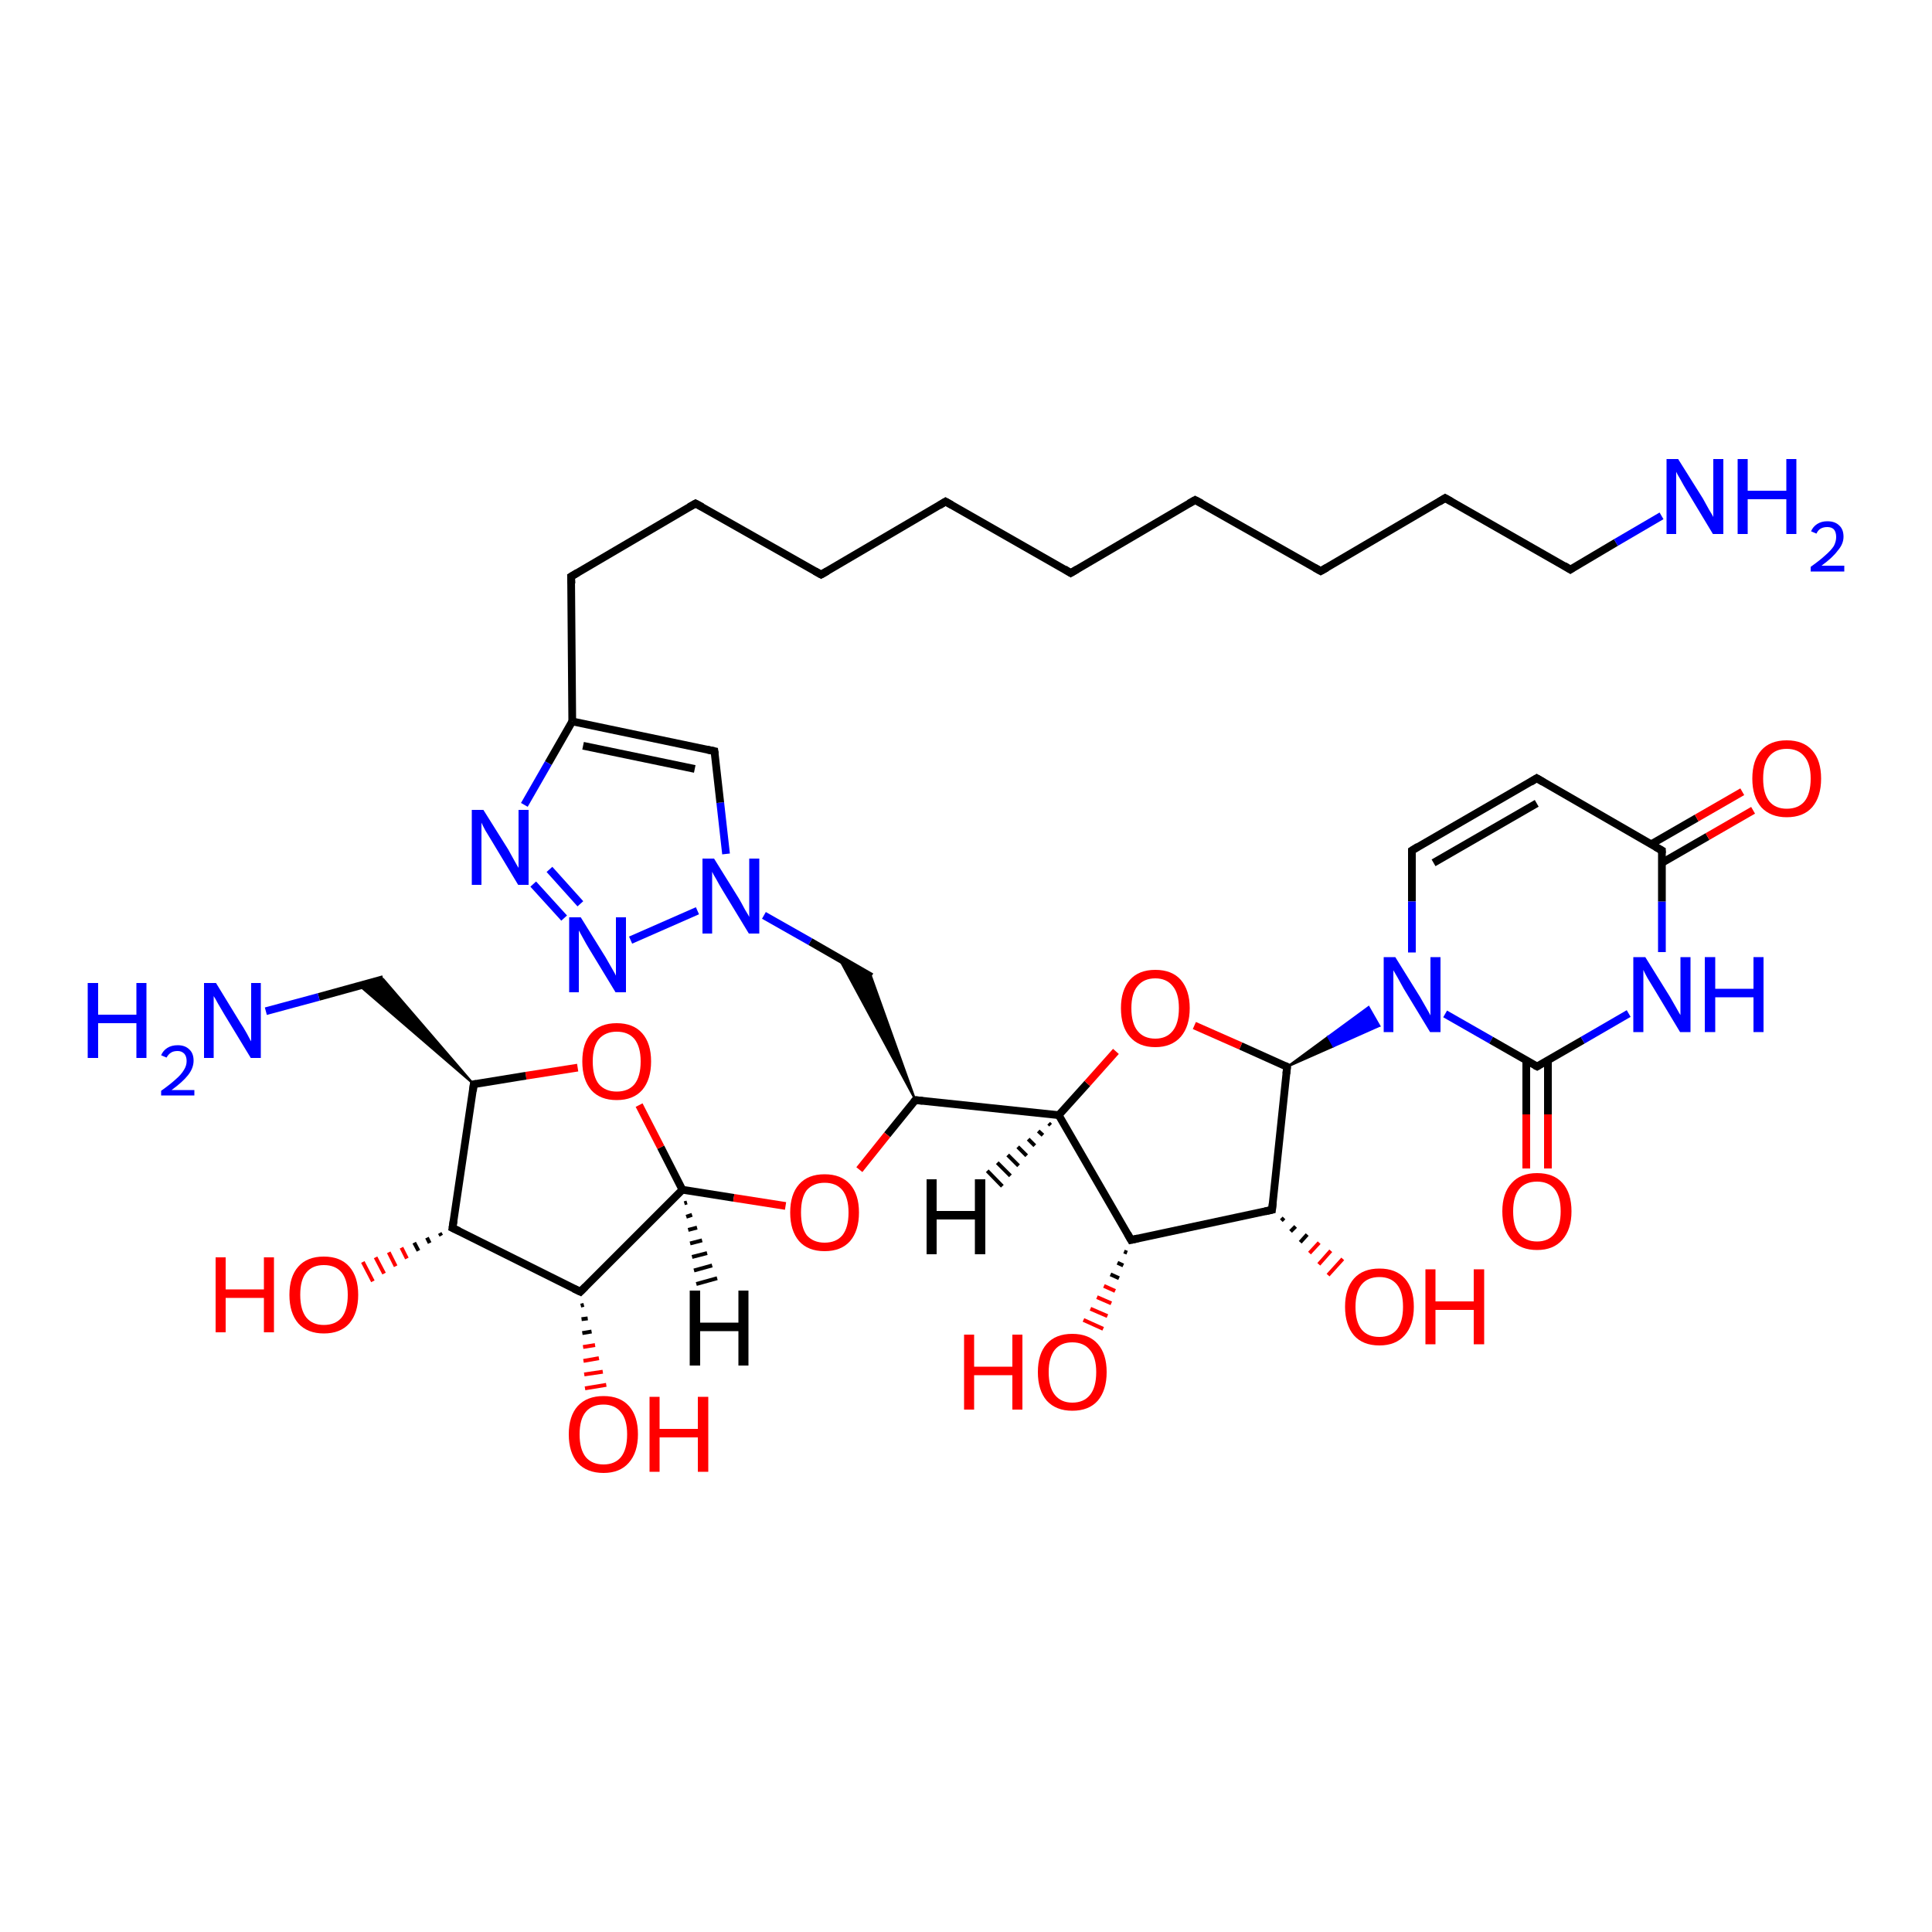 <?xml version='1.0' encoding='iso-8859-1'?>
<svg version='1.1' baseProfile='full'
              xmlns='http://www.w3.org/2000/svg'
                      xmlns:rdkit='http://www.rdkit.org/xml'
                      xmlns:xlink='http://www.w3.org/1999/xlink'
                  xml:space='preserve'
width='500px' height='500px' viewBox='0 0 500 500'>
<!-- END OF HEADER -->
<path class='bond-0 atom-0 atom-1' d='M 292.7,320.9 L 329.2,313.1' style='fill:none;fill-rule:evenodd;stroke:#000000;stroke-width:2.0px;stroke-linecap:butt;stroke-linejoin:miter;stroke-opacity:1' />
<path class='bond-1 atom-0 atom-2' d='M 292.7,320.9 L 274.0,288.6' style='fill:none;fill-rule:evenodd;stroke:#000000;stroke-width:2.0px;stroke-linecap:butt;stroke-linejoin:miter;stroke-opacity:1' />
<path class='bond-2 atom-1 atom-3' d='M 329.2,313.1 L 333.1,276.1' style='fill:none;fill-rule:evenodd;stroke:#000000;stroke-width:2.0px;stroke-linecap:butt;stroke-linejoin:miter;stroke-opacity:1' />
<path class='bond-3 atom-2 atom-4' d='M 274.0,288.6 L 281.4,280.4' style='fill:none;fill-rule:evenodd;stroke:#000000;stroke-width:2.0px;stroke-linecap:butt;stroke-linejoin:miter;stroke-opacity:1' />
<path class='bond-3 atom-2 atom-4' d='M 281.4,280.4 L 288.8,272.1' style='fill:none;fill-rule:evenodd;stroke:#FF0000;stroke-width:2.0px;stroke-linecap:butt;stroke-linejoin:miter;stroke-opacity:1' />
<path class='bond-4 atom-3 atom-4' d='M 333.1,276.1 L 321.1,270.7' style='fill:none;fill-rule:evenodd;stroke:#000000;stroke-width:2.0px;stroke-linecap:butt;stroke-linejoin:miter;stroke-opacity:1' />
<path class='bond-4 atom-3 atom-4' d='M 321.1,270.7 L 309.1,265.4' style='fill:none;fill-rule:evenodd;stroke:#FF0000;stroke-width:2.0px;stroke-linecap:butt;stroke-linejoin:miter;stroke-opacity:1' />
<path class='bond-5 atom-2 atom-5' d='M 274.0,288.6 L 236.9,284.7' style='fill:none;fill-rule:evenodd;stroke:#000000;stroke-width:2.0px;stroke-linecap:butt;stroke-linejoin:miter;stroke-opacity:1' />
<path class='bond-6 atom-6 atom-7' d='M 374.0,262.4 L 385.9,269.2' style='fill:none;fill-rule:evenodd;stroke:#0000FF;stroke-width:2.0px;stroke-linecap:butt;stroke-linejoin:miter;stroke-opacity:1' />
<path class='bond-6 atom-6 atom-7' d='M 385.9,269.2 L 397.8,276.0' style='fill:none;fill-rule:evenodd;stroke:#000000;stroke-width:2.0px;stroke-linecap:butt;stroke-linejoin:miter;stroke-opacity:1' />
<path class='bond-7 atom-7 atom-8' d='M 397.8,276.0 L 409.6,269.2' style='fill:none;fill-rule:evenodd;stroke:#000000;stroke-width:2.0px;stroke-linecap:butt;stroke-linejoin:miter;stroke-opacity:1' />
<path class='bond-7 atom-7 atom-8' d='M 409.6,269.2 L 421.5,262.3' style='fill:none;fill-rule:evenodd;stroke:#0000FF;stroke-width:2.0px;stroke-linecap:butt;stroke-linejoin:miter;stroke-opacity:1' />
<path class='bond-8 atom-8 atom-9' d='M 430.1,246.4 L 430.1,233.3' style='fill:none;fill-rule:evenodd;stroke:#0000FF;stroke-width:2.0px;stroke-linecap:butt;stroke-linejoin:miter;stroke-opacity:1' />
<path class='bond-8 atom-8 atom-9' d='M 430.1,233.3 L 430.1,220.1' style='fill:none;fill-rule:evenodd;stroke:#000000;stroke-width:2.0px;stroke-linecap:butt;stroke-linejoin:miter;stroke-opacity:1' />
<path class='bond-9 atom-9 atom-10' d='M 430.1,220.1 L 397.7,201.4' style='fill:none;fill-rule:evenodd;stroke:#000000;stroke-width:2.0px;stroke-linecap:butt;stroke-linejoin:miter;stroke-opacity:1' />
<path class='bond-10 atom-10 atom-11' d='M 397.7,201.4 L 365.4,220.1' style='fill:none;fill-rule:evenodd;stroke:#000000;stroke-width:2.0px;stroke-linecap:butt;stroke-linejoin:miter;stroke-opacity:1' />
<path class='bond-10 atom-10 atom-11' d='M 397.7,207.9 L 371.0,223.3' style='fill:none;fill-rule:evenodd;stroke:#000000;stroke-width:2.0px;stroke-linecap:butt;stroke-linejoin:miter;stroke-opacity:1' />
<path class='bond-11 atom-11 atom-6' d='M 365.4,220.1 L 365.4,233.3' style='fill:none;fill-rule:evenodd;stroke:#000000;stroke-width:2.0px;stroke-linecap:butt;stroke-linejoin:miter;stroke-opacity:1' />
<path class='bond-11 atom-11 atom-6' d='M 365.4,233.3 L 365.4,246.5' style='fill:none;fill-rule:evenodd;stroke:#0000FF;stroke-width:2.0px;stroke-linecap:butt;stroke-linejoin:miter;stroke-opacity:1' />
<path class='bond-12 atom-3 atom-6' d='M 333.1,276.1 L 343.7,268.3 L 345.1,270.8 Z' style='fill:#000000;fill-rule:evenodd;fill-opacity:1;stroke:#000000;stroke-width:0.5px;stroke-linecap:butt;stroke-linejoin:miter;stroke-opacity:1;' />
<path class='bond-12 atom-3 atom-6' d='M 343.7,268.3 L 357.0,265.5 L 354.2,260.6 Z' style='fill:#0000FF;fill-rule:evenodd;fill-opacity:1;stroke:#0000FF;stroke-width:0.5px;stroke-linecap:butt;stroke-linejoin:miter;stroke-opacity:1;' />
<path class='bond-12 atom-3 atom-6' d='M 343.7,268.3 L 345.1,270.8 L 357.0,265.5 Z' style='fill:#0000FF;fill-rule:evenodd;fill-opacity:1;stroke:#0000FF;stroke-width:0.5px;stroke-linecap:butt;stroke-linejoin:miter;stroke-opacity:1;' />
<path class='bond-13 atom-7 atom-12' d='M 395.0,274.4 L 395.0,288.4' style='fill:none;fill-rule:evenodd;stroke:#000000;stroke-width:2.0px;stroke-linecap:butt;stroke-linejoin:miter;stroke-opacity:1' />
<path class='bond-13 atom-7 atom-12' d='M 395.0,288.4 L 395.0,302.4' style='fill:none;fill-rule:evenodd;stroke:#FF0000;stroke-width:2.0px;stroke-linecap:butt;stroke-linejoin:miter;stroke-opacity:1' />
<path class='bond-13 atom-7 atom-12' d='M 400.6,274.4 L 400.6,288.4' style='fill:none;fill-rule:evenodd;stroke:#000000;stroke-width:2.0px;stroke-linecap:butt;stroke-linejoin:miter;stroke-opacity:1' />
<path class='bond-13 atom-7 atom-12' d='M 400.6,288.4 L 400.6,302.4' style='fill:none;fill-rule:evenodd;stroke:#FF0000;stroke-width:2.0px;stroke-linecap:butt;stroke-linejoin:miter;stroke-opacity:1' />
<path class='bond-14 atom-9 atom-13' d='M 430.1,223.3 L 441.9,216.5' style='fill:none;fill-rule:evenodd;stroke:#000000;stroke-width:2.0px;stroke-linecap:butt;stroke-linejoin:miter;stroke-opacity:1' />
<path class='bond-14 atom-9 atom-13' d='M 441.9,216.5 L 453.7,209.7' style='fill:none;fill-rule:evenodd;stroke:#FF0000;stroke-width:2.0px;stroke-linecap:butt;stroke-linejoin:miter;stroke-opacity:1' />
<path class='bond-14 atom-9 atom-13' d='M 427.3,218.5 L 439.1,211.7' style='fill:none;fill-rule:evenodd;stroke:#000000;stroke-width:2.0px;stroke-linecap:butt;stroke-linejoin:miter;stroke-opacity:1' />
<path class='bond-14 atom-9 atom-13' d='M 439.1,211.7 L 450.9,204.9' style='fill:none;fill-rule:evenodd;stroke:#FF0000;stroke-width:2.0px;stroke-linecap:butt;stroke-linejoin:miter;stroke-opacity:1' />
<path class='bond-15 atom-15 atom-14' d='M 176.6,307.9 L 189.9,310.0' style='fill:none;fill-rule:evenodd;stroke:#000000;stroke-width:2.0px;stroke-linecap:butt;stroke-linejoin:miter;stroke-opacity:1' />
<path class='bond-15 atom-15 atom-14' d='M 189.9,310.0 L 203.3,312.1' style='fill:none;fill-rule:evenodd;stroke:#FF0000;stroke-width:2.0px;stroke-linecap:butt;stroke-linejoin:miter;stroke-opacity:1' />
<path class='bond-16 atom-15 atom-16' d='M 176.6,307.9 L 171.0,296.9' style='fill:none;fill-rule:evenodd;stroke:#000000;stroke-width:2.0px;stroke-linecap:butt;stroke-linejoin:miter;stroke-opacity:1' />
<path class='bond-16 atom-15 atom-16' d='M 171.0,296.9 L 165.4,286.0' style='fill:none;fill-rule:evenodd;stroke:#FF0000;stroke-width:2.0px;stroke-linecap:butt;stroke-linejoin:miter;stroke-opacity:1' />
<path class='bond-17 atom-16 atom-17' d='M 149.5,276.3 L 136.1,278.4' style='fill:none;fill-rule:evenodd;stroke:#FF0000;stroke-width:2.0px;stroke-linecap:butt;stroke-linejoin:miter;stroke-opacity:1' />
<path class='bond-17 atom-16 atom-17' d='M 136.1,278.4 L 122.6,280.6' style='fill:none;fill-rule:evenodd;stroke:#000000;stroke-width:2.0px;stroke-linecap:butt;stroke-linejoin:miter;stroke-opacity:1' />
<path class='bond-18 atom-17 atom-18' d='M 122.6,280.6 L 117.1,317.8' style='fill:none;fill-rule:evenodd;stroke:#000000;stroke-width:2.0px;stroke-linecap:butt;stroke-linejoin:miter;stroke-opacity:1' />
<path class='bond-19 atom-18 atom-19' d='M 117.1,317.8 L 150.2,334.3' style='fill:none;fill-rule:evenodd;stroke:#000000;stroke-width:2.0px;stroke-linecap:butt;stroke-linejoin:miter;stroke-opacity:1' />
<path class='bond-20 atom-19 atom-15' d='M 150.2,334.3 L 176.6,307.9' style='fill:none;fill-rule:evenodd;stroke:#000000;stroke-width:2.0px;stroke-linecap:butt;stroke-linejoin:miter;stroke-opacity:1' />
<path class='bond-21 atom-17 atom-20' d='M 122.6,280.6 L 93.0,255.1 L 99.2,253.4 Z' style='fill:#000000;fill-rule:evenodd;fill-opacity:1;stroke:#000000;stroke-width:0.5px;stroke-linecap:butt;stroke-linejoin:miter;stroke-opacity:1;' />
<path class='bond-22 atom-20 atom-21' d='M 99.2,253.4 L 82.5,258.0' style='fill:none;fill-rule:evenodd;stroke:#000000;stroke-width:2.0px;stroke-linecap:butt;stroke-linejoin:miter;stroke-opacity:1' />
<path class='bond-22 atom-20 atom-21' d='M 82.5,258.0 L 68.8,261.7' style='fill:none;fill-rule:evenodd;stroke:#0000FF;stroke-width:2.0px;stroke-linecap:butt;stroke-linejoin:miter;stroke-opacity:1' />
<path class='bond-23 atom-19 atom-22' d='M 151.1,337.7 L 150.3,337.9' style='fill:none;fill-rule:evenodd;stroke:#000000;stroke-width:1.0px;stroke-linecap:butt;stroke-linejoin:miter;stroke-opacity:1' />
<path class='bond-23 atom-19 atom-22' d='M 152.1,341.2 L 150.5,341.4' style='fill:none;fill-rule:evenodd;stroke:#000000;stroke-width:1.0px;stroke-linecap:butt;stroke-linejoin:miter;stroke-opacity:1' />
<path class='bond-23 atom-19 atom-22' d='M 153.1,344.6 L 150.7,345.0' style='fill:none;fill-rule:evenodd;stroke:#000000;stroke-width:1.0px;stroke-linecap:butt;stroke-linejoin:miter;stroke-opacity:1' />
<path class='bond-23 atom-19 atom-22' d='M 154.0,348.1 L 150.9,348.6' style='fill:none;fill-rule:evenodd;stroke:#FF0000;stroke-width:1.0px;stroke-linecap:butt;stroke-linejoin:miter;stroke-opacity:1' />
<path class='bond-23 atom-19 atom-22' d='M 155.0,351.5 L 151.0,352.2' style='fill:none;fill-rule:evenodd;stroke:#FF0000;stroke-width:1.0px;stroke-linecap:butt;stroke-linejoin:miter;stroke-opacity:1' />
<path class='bond-23 atom-19 atom-22' d='M 156.0,355.0 L 151.2,355.7' style='fill:none;fill-rule:evenodd;stroke:#FF0000;stroke-width:1.0px;stroke-linecap:butt;stroke-linejoin:miter;stroke-opacity:1' />
<path class='bond-23 atom-19 atom-22' d='M 156.9,358.4 L 151.4,359.3' style='fill:none;fill-rule:evenodd;stroke:#FF0000;stroke-width:1.0px;stroke-linecap:butt;stroke-linejoin:miter;stroke-opacity:1' />
<path class='bond-24 atom-18 atom-23' d='M 114.2,319.8 L 113.8,319.1' style='fill:none;fill-rule:evenodd;stroke:#000000;stroke-width:1.0px;stroke-linecap:butt;stroke-linejoin:miter;stroke-opacity:1' />
<path class='bond-24 atom-18 atom-23' d='M 111.2,321.7 L 110.5,320.3' style='fill:none;fill-rule:evenodd;stroke:#000000;stroke-width:1.0px;stroke-linecap:butt;stroke-linejoin:miter;stroke-opacity:1' />
<path class='bond-24 atom-18 atom-23' d='M 108.3,323.7 L 107.2,321.6' style='fill:none;fill-rule:evenodd;stroke:#000000;stroke-width:1.0px;stroke-linecap:butt;stroke-linejoin:miter;stroke-opacity:1' />
<path class='bond-24 atom-18 atom-23' d='M 105.3,325.7 L 103.9,322.9' style='fill:none;fill-rule:evenodd;stroke:#FF0000;stroke-width:1.0px;stroke-linecap:butt;stroke-linejoin:miter;stroke-opacity:1' />
<path class='bond-24 atom-18 atom-23' d='M 102.4,327.7 L 100.6,324.1' style='fill:none;fill-rule:evenodd;stroke:#FF0000;stroke-width:1.0px;stroke-linecap:butt;stroke-linejoin:miter;stroke-opacity:1' />
<path class='bond-24 atom-18 atom-23' d='M 99.4,329.6 L 97.2,325.4' style='fill:none;fill-rule:evenodd;stroke:#FF0000;stroke-width:1.0px;stroke-linecap:butt;stroke-linejoin:miter;stroke-opacity:1' />
<path class='bond-24 atom-18 atom-23' d='M 96.5,331.6 L 93.9,326.6' style='fill:none;fill-rule:evenodd;stroke:#FF0000;stroke-width:1.0px;stroke-linecap:butt;stroke-linejoin:miter;stroke-opacity:1' />
<path class='bond-25 atom-5 atom-14' d='M 236.9,284.7 L 229.6,293.7' style='fill:none;fill-rule:evenodd;stroke:#000000;stroke-width:2.0px;stroke-linecap:butt;stroke-linejoin:miter;stroke-opacity:1' />
<path class='bond-25 atom-5 atom-14' d='M 229.6,293.7 L 222.4,302.7' style='fill:none;fill-rule:evenodd;stroke:#FF0000;stroke-width:2.0px;stroke-linecap:butt;stroke-linejoin:miter;stroke-opacity:1' />
<path class='bond-26 atom-0 atom-24' d='M 291.7,324.2 L 290.9,323.9' style='fill:none;fill-rule:evenodd;stroke:#000000;stroke-width:1.0px;stroke-linecap:butt;stroke-linejoin:miter;stroke-opacity:1' />
<path class='bond-26 atom-0 atom-24' d='M 290.7,327.5 L 289.2,326.8' style='fill:none;fill-rule:evenodd;stroke:#000000;stroke-width:1.0px;stroke-linecap:butt;stroke-linejoin:miter;stroke-opacity:1' />
<path class='bond-26 atom-0 atom-24' d='M 289.6,330.8 L 287.4,329.8' style='fill:none;fill-rule:evenodd;stroke:#000000;stroke-width:1.0px;stroke-linecap:butt;stroke-linejoin:miter;stroke-opacity:1' />
<path class='bond-26 atom-0 atom-24' d='M 288.6,334.1 L 285.7,332.8' style='fill:none;fill-rule:evenodd;stroke:#FF0000;stroke-width:1.0px;stroke-linecap:butt;stroke-linejoin:miter;stroke-opacity:1' />
<path class='bond-26 atom-0 atom-24' d='M 287.6,337.3 L 283.9,335.7' style='fill:none;fill-rule:evenodd;stroke:#FF0000;stroke-width:1.0px;stroke-linecap:butt;stroke-linejoin:miter;stroke-opacity:1' />
<path class='bond-26 atom-0 atom-24' d='M 286.6,340.6 L 282.2,338.7' style='fill:none;fill-rule:evenodd;stroke:#FF0000;stroke-width:1.0px;stroke-linecap:butt;stroke-linejoin:miter;stroke-opacity:1' />
<path class='bond-26 atom-0 atom-24' d='M 285.5,343.9 L 280.4,341.6' style='fill:none;fill-rule:evenodd;stroke:#FF0000;stroke-width:1.0px;stroke-linecap:butt;stroke-linejoin:miter;stroke-opacity:1' />
<path class='bond-27 atom-1 atom-25' d='M 332.3,315.2 L 331.6,315.9' style='fill:none;fill-rule:evenodd;stroke:#000000;stroke-width:1.0px;stroke-linecap:butt;stroke-linejoin:miter;stroke-opacity:1' />
<path class='bond-27 atom-1 atom-25' d='M 335.3,317.4 L 334.0,318.7' style='fill:none;fill-rule:evenodd;stroke:#000000;stroke-width:1.0px;stroke-linecap:butt;stroke-linejoin:miter;stroke-opacity:1' />
<path class='bond-27 atom-1 atom-25' d='M 338.3,319.5 L 336.5,321.5' style='fill:none;fill-rule:evenodd;stroke:#000000;stroke-width:1.0px;stroke-linecap:butt;stroke-linejoin:miter;stroke-opacity:1' />
<path class='bond-27 atom-1 atom-25' d='M 341.4,321.6 L 338.9,324.3' style='fill:none;fill-rule:evenodd;stroke:#FF0000;stroke-width:1.0px;stroke-linecap:butt;stroke-linejoin:miter;stroke-opacity:1' />
<path class='bond-27 atom-1 atom-25' d='M 344.4,323.7 L 341.3,327.2' style='fill:none;fill-rule:evenodd;stroke:#FF0000;stroke-width:1.0px;stroke-linecap:butt;stroke-linejoin:miter;stroke-opacity:1' />
<path class='bond-27 atom-1 atom-25' d='M 347.5,325.8 L 343.7,330.0' style='fill:none;fill-rule:evenodd;stroke:#FF0000;stroke-width:1.0px;stroke-linecap:butt;stroke-linejoin:miter;stroke-opacity:1' />
<path class='bond-28 atom-5 atom-26' d='M 236.9,284.7 L 217.1,248.0 L 225.5,252.8 Z' style='fill:#000000;fill-rule:evenodd;fill-opacity:1;stroke:#000000;stroke-width:0.5px;stroke-linecap:butt;stroke-linejoin:miter;stroke-opacity:1;' />
<path class='bond-29 atom-2 atom-27' d='M 271.9,291.2 L 271.4,290.7' style='fill:none;fill-rule:evenodd;stroke:#000000;stroke-width:1.0px;stroke-linecap:butt;stroke-linejoin:miter;stroke-opacity:1' />
<path class='bond-29 atom-2 atom-27' d='M 269.9,293.8 L 268.7,292.7' style='fill:none;fill-rule:evenodd;stroke:#000000;stroke-width:1.0px;stroke-linecap:butt;stroke-linejoin:miter;stroke-opacity:1' />
<path class='bond-29 atom-2 atom-27' d='M 267.8,296.5 L 266.1,294.8' style='fill:none;fill-rule:evenodd;stroke:#000000;stroke-width:1.0px;stroke-linecap:butt;stroke-linejoin:miter;stroke-opacity:1' />
<path class='bond-29 atom-2 atom-27' d='M 265.7,299.1 L 263.4,296.8' style='fill:none;fill-rule:evenodd;stroke:#000000;stroke-width:1.0px;stroke-linecap:butt;stroke-linejoin:miter;stroke-opacity:1' />
<path class='bond-29 atom-2 atom-27' d='M 263.6,301.7 L 260.8,298.9' style='fill:none;fill-rule:evenodd;stroke:#000000;stroke-width:1.0px;stroke-linecap:butt;stroke-linejoin:miter;stroke-opacity:1' />
<path class='bond-29 atom-2 atom-27' d='M 261.5,304.3 L 258.1,300.9' style='fill:none;fill-rule:evenodd;stroke:#000000;stroke-width:1.0px;stroke-linecap:butt;stroke-linejoin:miter;stroke-opacity:1' />
<path class='bond-29 atom-2 atom-27' d='M 259.4,307.0 L 255.5,303.0' style='fill:none;fill-rule:evenodd;stroke:#000000;stroke-width:1.0px;stroke-linecap:butt;stroke-linejoin:miter;stroke-opacity:1' />
<path class='bond-30 atom-15 atom-28' d='M 177.8,311.2 L 177.1,311.4' style='fill:none;fill-rule:evenodd;stroke:#000000;stroke-width:1.0px;stroke-linecap:butt;stroke-linejoin:miter;stroke-opacity:1' />
<path class='bond-30 atom-15 atom-28' d='M 179.1,314.4 L 177.6,314.9' style='fill:none;fill-rule:evenodd;stroke:#000000;stroke-width:1.0px;stroke-linecap:butt;stroke-linejoin:miter;stroke-opacity:1' />
<path class='bond-30 atom-15 atom-28' d='M 180.4,317.7 L 178.1,318.3' style='fill:none;fill-rule:evenodd;stroke:#000000;stroke-width:1.0px;stroke-linecap:butt;stroke-linejoin:miter;stroke-opacity:1' />
<path class='bond-30 atom-15 atom-28' d='M 181.7,321.0 L 178.6,321.8' style='fill:none;fill-rule:evenodd;stroke:#000000;stroke-width:1.0px;stroke-linecap:butt;stroke-linejoin:miter;stroke-opacity:1' />
<path class='bond-30 atom-15 atom-28' d='M 183.0,324.3 L 179.1,325.3' style='fill:none;fill-rule:evenodd;stroke:#000000;stroke-width:1.0px;stroke-linecap:butt;stroke-linejoin:miter;stroke-opacity:1' />
<path class='bond-30 atom-15 atom-28' d='M 184.3,327.5 L 179.6,328.8' style='fill:none;fill-rule:evenodd;stroke:#000000;stroke-width:1.0px;stroke-linecap:butt;stroke-linejoin:miter;stroke-opacity:1' />
<path class='bond-30 atom-15 atom-28' d='M 185.6,330.8 L 180.2,332.3' style='fill:none;fill-rule:evenodd;stroke:#000000;stroke-width:1.0px;stroke-linecap:butt;stroke-linejoin:miter;stroke-opacity:1' />
<path class='bond-31 atom-26 atom-29' d='M 225.5,252.8 L 209.7,243.7' style='fill:none;fill-rule:evenodd;stroke:#000000;stroke-width:2.0px;stroke-linecap:butt;stroke-linejoin:miter;stroke-opacity:1' />
<path class='bond-31 atom-26 atom-29' d='M 209.7,243.7 L 197.7,236.9' style='fill:none;fill-rule:evenodd;stroke:#0000FF;stroke-width:2.0px;stroke-linecap:butt;stroke-linejoin:miter;stroke-opacity:1' />
<path class='bond-32 atom-29 atom-30' d='M 187.9,221.0 L 186.4,207.7' style='fill:none;fill-rule:evenodd;stroke:#0000FF;stroke-width:2.0px;stroke-linecap:butt;stroke-linejoin:miter;stroke-opacity:1' />
<path class='bond-32 atom-29 atom-30' d='M 186.4,207.7 L 184.9,194.4' style='fill:none;fill-rule:evenodd;stroke:#000000;stroke-width:2.0px;stroke-linecap:butt;stroke-linejoin:miter;stroke-opacity:1' />
<path class='bond-33 atom-30 atom-31' d='M 184.9,194.4 L 148.1,186.7' style='fill:none;fill-rule:evenodd;stroke:#000000;stroke-width:2.0px;stroke-linecap:butt;stroke-linejoin:miter;stroke-opacity:1' />
<path class='bond-33 atom-30 atom-31' d='M 179.8,199.0 L 150.9,193.0' style='fill:none;fill-rule:evenodd;stroke:#000000;stroke-width:2.0px;stroke-linecap:butt;stroke-linejoin:miter;stroke-opacity:1' />
<path class='bond-34 atom-31 atom-32' d='M 148.1,186.7 L 141.9,197.5' style='fill:none;fill-rule:evenodd;stroke:#000000;stroke-width:2.0px;stroke-linecap:butt;stroke-linejoin:miter;stroke-opacity:1' />
<path class='bond-34 atom-31 atom-32' d='M 141.9,197.5 L 135.7,208.3' style='fill:none;fill-rule:evenodd;stroke:#0000FF;stroke-width:2.0px;stroke-linecap:butt;stroke-linejoin:miter;stroke-opacity:1' />
<path class='bond-35 atom-32 atom-33' d='M 138.0,228.8 L 146.0,237.6' style='fill:none;fill-rule:evenodd;stroke:#0000FF;stroke-width:2.0px;stroke-linecap:butt;stroke-linejoin:miter;stroke-opacity:1' />
<path class='bond-35 atom-32 atom-33' d='M 142.2,225.0 L 150.2,233.9' style='fill:none;fill-rule:evenodd;stroke:#0000FF;stroke-width:2.0px;stroke-linecap:butt;stroke-linejoin:miter;stroke-opacity:1' />
<path class='bond-36 atom-33 atom-29' d='M 163.2,243.3 L 180.5,235.7' style='fill:none;fill-rule:evenodd;stroke:#0000FF;stroke-width:2.0px;stroke-linecap:butt;stroke-linejoin:miter;stroke-opacity:1' />
<path class='bond-37 atom-31 atom-34' d='M 148.1,186.7 L 147.8,149.2' style='fill:none;fill-rule:evenodd;stroke:#000000;stroke-width:2.0px;stroke-linecap:butt;stroke-linejoin:miter;stroke-opacity:1' />
<path class='bond-38 atom-34 atom-35' d='M 147.8,149.2 L 180.0,130.3' style='fill:none;fill-rule:evenodd;stroke:#000000;stroke-width:2.0px;stroke-linecap:butt;stroke-linejoin:miter;stroke-opacity:1' />
<path class='bond-39 atom-35 atom-36' d='M 180.0,130.3 L 212.5,148.7' style='fill:none;fill-rule:evenodd;stroke:#000000;stroke-width:2.0px;stroke-linecap:butt;stroke-linejoin:miter;stroke-opacity:1' />
<path class='bond-40 atom-36 atom-37' d='M 212.5,148.7 L 244.7,129.8' style='fill:none;fill-rule:evenodd;stroke:#000000;stroke-width:2.0px;stroke-linecap:butt;stroke-linejoin:miter;stroke-opacity:1' />
<path class='bond-41 atom-37 atom-38' d='M 244.7,129.8 L 277.1,148.3' style='fill:none;fill-rule:evenodd;stroke:#000000;stroke-width:2.0px;stroke-linecap:butt;stroke-linejoin:miter;stroke-opacity:1' />
<path class='bond-42 atom-38 atom-39' d='M 277.1,148.3 L 309.3,129.4' style='fill:none;fill-rule:evenodd;stroke:#000000;stroke-width:2.0px;stroke-linecap:butt;stroke-linejoin:miter;stroke-opacity:1' />
<path class='bond-43 atom-39 atom-40' d='M 309.3,129.4 L 341.8,147.8' style='fill:none;fill-rule:evenodd;stroke:#000000;stroke-width:2.0px;stroke-linecap:butt;stroke-linejoin:miter;stroke-opacity:1' />
<path class='bond-44 atom-40 atom-41' d='M 341.8,147.8 L 374.0,128.9' style='fill:none;fill-rule:evenodd;stroke:#000000;stroke-width:2.0px;stroke-linecap:butt;stroke-linejoin:miter;stroke-opacity:1' />
<path class='bond-45 atom-41 atom-42' d='M 374.0,128.9 L 406.4,147.4' style='fill:none;fill-rule:evenodd;stroke:#000000;stroke-width:2.0px;stroke-linecap:butt;stroke-linejoin:miter;stroke-opacity:1' />
<path class='bond-46 atom-42 atom-43' d='M 406.4,147.4 L 418.2,140.4' style='fill:none;fill-rule:evenodd;stroke:#000000;stroke-width:2.0px;stroke-linecap:butt;stroke-linejoin:miter;stroke-opacity:1' />
<path class='bond-46 atom-42 atom-43' d='M 418.2,140.4 L 430.0,133.5' style='fill:none;fill-rule:evenodd;stroke:#0000FF;stroke-width:2.0px;stroke-linecap:butt;stroke-linejoin:miter;stroke-opacity:1' />
<path d='M 294.5,320.5 L 292.7,320.9 L 291.8,319.3' style='fill:none;stroke:#000000;stroke-width:2.0px;stroke-linecap:butt;stroke-linejoin:miter;stroke-opacity:1;' />
<path d='M 327.4,313.5 L 329.2,313.1 L 329.4,311.3' style='fill:none;stroke:#000000;stroke-width:2.0px;stroke-linecap:butt;stroke-linejoin:miter;stroke-opacity:1;' />
<path d='M 332.9,277.9 L 333.1,276.1 L 332.5,275.8' style='fill:none;stroke:#000000;stroke-width:2.0px;stroke-linecap:butt;stroke-linejoin:miter;stroke-opacity:1;' />
<path d='M 238.8,284.9 L 236.9,284.7 L 236.5,285.2' style='fill:none;stroke:#000000;stroke-width:2.0px;stroke-linecap:butt;stroke-linejoin:miter;stroke-opacity:1;' />
<path d='M 397.2,275.7 L 397.8,276.0 L 398.3,275.7' style='fill:none;stroke:#000000;stroke-width:2.0px;stroke-linecap:butt;stroke-linejoin:miter;stroke-opacity:1;' />
<path d='M 430.1,220.8 L 430.1,220.1 L 428.5,219.2' style='fill:none;stroke:#000000;stroke-width:2.0px;stroke-linecap:butt;stroke-linejoin:miter;stroke-opacity:1;' />
<path d='M 399.4,202.4 L 397.7,201.4 L 396.1,202.4' style='fill:none;stroke:#000000;stroke-width:2.0px;stroke-linecap:butt;stroke-linejoin:miter;stroke-opacity:1;' />
<path d='M 367.0,219.1 L 365.4,220.1 L 365.4,220.7' style='fill:none;stroke:#000000;stroke-width:2.0px;stroke-linecap:butt;stroke-linejoin:miter;stroke-opacity:1;' />
<path d='M 123.3,280.5 L 122.6,280.6 L 122.4,282.4' style='fill:none;stroke:#000000;stroke-width:2.0px;stroke-linecap:butt;stroke-linejoin:miter;stroke-opacity:1;' />
<path d='M 117.4,315.9 L 117.1,317.8 L 118.8,318.6' style='fill:none;stroke:#000000;stroke-width:2.0px;stroke-linecap:butt;stroke-linejoin:miter;stroke-opacity:1;' />
<path d='M 148.5,333.5 L 150.2,334.3 L 151.5,333.0' style='fill:none;stroke:#000000;stroke-width:2.0px;stroke-linecap:butt;stroke-linejoin:miter;stroke-opacity:1;' />
<path d='M 185.0,195.1 L 184.9,194.4 L 183.0,194.0' style='fill:none;stroke:#000000;stroke-width:2.0px;stroke-linecap:butt;stroke-linejoin:miter;stroke-opacity:1;' />
<path d='M 147.9,151.0 L 147.8,149.2 L 149.5,148.2' style='fill:none;stroke:#000000;stroke-width:2.0px;stroke-linecap:butt;stroke-linejoin:miter;stroke-opacity:1;' />
<path d='M 178.4,131.2 L 180.0,130.3 L 181.7,131.2' style='fill:none;stroke:#000000;stroke-width:2.0px;stroke-linecap:butt;stroke-linejoin:miter;stroke-opacity:1;' />
<path d='M 210.9,147.8 L 212.5,148.7 L 214.1,147.8' style='fill:none;stroke:#000000;stroke-width:2.0px;stroke-linecap:butt;stroke-linejoin:miter;stroke-opacity:1;' />
<path d='M 243.1,130.8 L 244.7,129.8 L 246.3,130.7' style='fill:none;stroke:#000000;stroke-width:2.0px;stroke-linecap:butt;stroke-linejoin:miter;stroke-opacity:1;' />
<path d='M 275.5,147.3 L 277.1,148.3 L 278.8,147.3' style='fill:none;stroke:#000000;stroke-width:2.0px;stroke-linecap:butt;stroke-linejoin:miter;stroke-opacity:1;' />
<path d='M 307.7,130.3 L 309.3,129.4 L 311.0,130.3' style='fill:none;stroke:#000000;stroke-width:2.0px;stroke-linecap:butt;stroke-linejoin:miter;stroke-opacity:1;' />
<path d='M 340.2,146.9 L 341.8,147.8 L 343.4,146.9' style='fill:none;stroke:#000000;stroke-width:2.0px;stroke-linecap:butt;stroke-linejoin:miter;stroke-opacity:1;' />
<path d='M 372.4,129.9 L 374.0,128.9 L 375.6,129.8' style='fill:none;stroke:#000000;stroke-width:2.0px;stroke-linecap:butt;stroke-linejoin:miter;stroke-opacity:1;' />
<path d='M 404.8,146.4 L 406.4,147.4 L 407.0,147.0' style='fill:none;stroke:#000000;stroke-width:2.0px;stroke-linecap:butt;stroke-linejoin:miter;stroke-opacity:1;' />
<path class='atom-4' d='M 290.1 260.9
Q 290.1 256.3, 292.4 253.6
Q 294.7 251.0, 299.0 251.0
Q 303.3 251.0, 305.6 253.6
Q 307.9 256.3, 307.9 260.9
Q 307.9 265.6, 305.6 268.3
Q 303.2 271.0, 299.0 271.0
Q 294.7 271.0, 292.4 268.3
Q 290.1 265.7, 290.1 260.9
M 299.0 268.8
Q 301.9 268.8, 303.5 266.8
Q 305.1 264.8, 305.1 260.9
Q 305.1 257.1, 303.5 255.2
Q 301.9 253.2, 299.0 253.2
Q 296.0 253.2, 294.4 255.2
Q 292.8 257.1, 292.8 260.9
Q 292.8 264.8, 294.4 266.8
Q 296.0 268.8, 299.0 268.8
' fill='#FF0000'/>
<path class='atom-6' d='M 361.1 247.7
L 367.5 258.0
Q 368.1 259.0, 369.1 260.8
Q 370.2 262.7, 370.2 262.8
L 370.2 247.7
L 372.8 247.7
L 372.8 267.1
L 370.1 267.1
L 363.3 255.9
Q 362.5 254.5, 361.7 253.0
Q 360.8 251.5, 360.6 251.1
L 360.6 267.1
L 358.1 267.1
L 358.1 247.7
L 361.1 247.7
' fill='#0000FF'/>
<path class='atom-8' d='M 425.8 247.7
L 432.2 258.0
Q 432.8 259.0, 433.8 260.8
Q 434.8 262.6, 434.9 262.7
L 434.9 247.7
L 437.5 247.7
L 437.5 267.1
L 434.8 267.1
L 428.0 255.8
Q 427.2 254.5, 426.3 253.0
Q 425.5 251.5, 425.3 251.0
L 425.3 267.1
L 422.7 267.1
L 422.7 247.7
L 425.8 247.7
' fill='#0000FF'/>
<path class='atom-8' d='M 441.2 247.7
L 443.9 247.7
L 443.9 255.9
L 453.8 255.9
L 453.8 247.7
L 456.4 247.7
L 456.4 267.1
L 453.8 267.1
L 453.8 258.1
L 443.9 258.1
L 443.9 267.1
L 441.2 267.1
L 441.2 247.7
' fill='#0000FF'/>
<path class='atom-12' d='M 388.8 313.5
Q 388.8 308.8, 391.2 306.2
Q 393.5 303.6, 397.8 303.6
Q 402.1 303.6, 404.4 306.2
Q 406.7 308.8, 406.7 313.5
Q 406.7 318.2, 404.3 320.9
Q 402.0 323.5, 397.8 323.5
Q 393.5 323.5, 391.2 320.9
Q 388.8 318.2, 388.8 313.5
M 397.8 321.3
Q 400.7 321.3, 402.3 319.3
Q 403.9 317.3, 403.9 313.5
Q 403.9 309.6, 402.3 307.7
Q 400.7 305.8, 397.8 305.8
Q 394.8 305.8, 393.2 307.7
Q 391.6 309.6, 391.6 313.5
Q 391.6 317.4, 393.2 319.3
Q 394.8 321.3, 397.8 321.3
' fill='#FF0000'/>
<path class='atom-13' d='M 453.5 201.5
Q 453.5 196.8, 455.8 194.2
Q 458.1 191.6, 462.4 191.6
Q 466.7 191.6, 469.0 194.2
Q 471.3 196.8, 471.3 201.5
Q 471.3 206.2, 469.0 208.9
Q 466.7 211.5, 462.4 211.5
Q 458.2 211.5, 455.8 208.9
Q 453.5 206.2, 453.5 201.5
M 462.4 209.3
Q 465.4 209.3, 467.0 207.4
Q 468.6 205.4, 468.6 201.5
Q 468.6 197.7, 467.0 195.8
Q 465.4 193.8, 462.4 193.8
Q 459.5 193.8, 457.9 195.7
Q 456.3 197.6, 456.3 201.5
Q 456.3 205.4, 457.9 207.4
Q 459.5 209.3, 462.4 209.3
' fill='#FF0000'/>
<path class='atom-14' d='M 204.5 313.8
Q 204.5 309.1, 206.8 306.5
Q 209.1 303.9, 213.4 303.9
Q 217.7 303.9, 220.0 306.5
Q 222.3 309.1, 222.3 313.8
Q 222.3 318.5, 220.0 321.2
Q 217.7 323.8, 213.4 323.8
Q 209.1 323.8, 206.8 321.2
Q 204.5 318.5, 204.5 313.8
M 213.4 321.6
Q 216.4 321.6, 218.0 319.7
Q 219.6 317.7, 219.6 313.8
Q 219.6 310.0, 218.0 308.0
Q 216.4 306.1, 213.4 306.1
Q 210.5 306.1, 208.8 308.0
Q 207.3 309.9, 207.3 313.8
Q 207.3 317.7, 208.8 319.7
Q 210.5 321.6, 213.4 321.6
' fill='#FF0000'/>
<path class='atom-16' d='M 150.7 274.7
Q 150.7 270.0, 153.0 267.4
Q 155.3 264.8, 159.6 264.8
Q 163.9 264.8, 166.2 267.4
Q 168.5 270.0, 168.5 274.7
Q 168.5 279.4, 166.2 282.1
Q 163.9 284.7, 159.6 284.7
Q 155.3 284.7, 153.0 282.1
Q 150.7 279.4, 150.7 274.7
M 159.6 282.5
Q 162.6 282.5, 164.2 280.6
Q 165.8 278.6, 165.8 274.7
Q 165.8 270.9, 164.2 268.9
Q 162.6 267.0, 159.6 267.0
Q 156.7 267.0, 155.0 268.9
Q 153.4 270.8, 153.4 274.7
Q 153.4 278.6, 155.0 280.6
Q 156.7 282.5, 159.6 282.5
' fill='#FF0000'/>
<path class='atom-21' d='M 22.7 254.4
L 25.4 254.4
L 25.4 262.6
L 35.3 262.6
L 35.3 254.4
L 37.9 254.4
L 37.9 273.8
L 35.3 273.8
L 35.3 264.8
L 25.4 264.8
L 25.4 273.8
L 22.7 273.8
L 22.7 254.4
' fill='#0000FF'/>
<path class='atom-21' d='M 41.7 273.1
Q 42.2 271.9, 43.3 271.2
Q 44.4 270.5, 46.0 270.5
Q 47.9 270.5, 49.0 271.6
Q 50.1 272.6, 50.1 274.5
Q 50.1 276.4, 48.7 278.2
Q 47.3 280.0, 44.4 282.1
L 50.3 282.1
L 50.3 283.5
L 41.7 283.5
L 41.7 282.3
Q 44.1 280.6, 45.5 279.3
Q 46.9 278.1, 47.6 276.9
Q 48.3 275.8, 48.3 274.6
Q 48.3 273.4, 47.7 272.7
Q 47.0 272.0, 46.0 272.0
Q 44.9 272.0, 44.3 272.4
Q 43.6 272.8, 43.1 273.7
L 41.7 273.1
' fill='#0000FF'/>
<path class='atom-21' d='M 55.9 254.4
L 62.2 264.7
Q 62.9 265.7, 63.9 267.5
Q 64.9 269.4, 65.0 269.5
L 65.0 254.4
L 67.5 254.4
L 67.5 273.8
L 64.9 273.8
L 58.1 262.6
Q 57.3 261.2, 56.4 259.7
Q 55.6 258.2, 55.3 257.8
L 55.3 273.8
L 52.8 273.8
L 52.8 254.4
L 55.9 254.4
' fill='#0000FF'/>
<path class='atom-22' d='M 147.2 371.2
Q 147.2 366.5, 149.5 363.9
Q 151.9 361.3, 156.2 361.3
Q 160.5 361.3, 162.8 363.9
Q 165.1 366.5, 165.1 371.2
Q 165.1 375.9, 162.7 378.6
Q 160.4 381.2, 156.2 381.2
Q 151.9 381.2, 149.5 378.6
Q 147.2 375.9, 147.2 371.2
M 156.2 379.0
Q 159.1 379.0, 160.7 377.1
Q 162.3 375.1, 162.3 371.2
Q 162.3 367.4, 160.7 365.5
Q 159.1 363.5, 156.2 363.5
Q 153.2 363.5, 151.6 365.4
Q 150.0 367.3, 150.0 371.2
Q 150.0 375.1, 151.6 377.1
Q 153.2 379.0, 156.2 379.0
' fill='#FF0000'/>
<path class='atom-22' d='M 168.1 361.5
L 170.7 361.5
L 170.7 369.8
L 180.6 369.8
L 180.6 361.5
L 183.3 361.5
L 183.3 380.9
L 180.6 380.9
L 180.6 372.0
L 170.7 372.0
L 170.7 380.9
L 168.1 380.9
L 168.1 361.5
' fill='#FF0000'/>
<path class='atom-23' d='M 55.8 325.4
L 58.4 325.4
L 58.4 333.7
L 68.3 333.7
L 68.3 325.4
L 70.9 325.4
L 70.9 344.8
L 68.3 344.8
L 68.3 335.9
L 58.4 335.9
L 58.4 344.8
L 55.8 344.8
L 55.8 325.4
' fill='#FF0000'/>
<path class='atom-23' d='M 74.9 335.1
Q 74.9 330.4, 77.2 327.8
Q 79.5 325.2, 83.8 325.2
Q 88.1 325.2, 90.4 327.8
Q 92.7 330.4, 92.7 335.1
Q 92.7 339.8, 90.4 342.5
Q 88.1 345.1, 83.8 345.1
Q 79.6 345.1, 77.2 342.5
Q 74.9 339.8, 74.9 335.1
M 83.8 342.9
Q 86.8 342.9, 88.4 341.0
Q 90.0 339.0, 90.0 335.1
Q 90.0 331.3, 88.4 329.3
Q 86.8 327.4, 83.8 327.4
Q 80.9 327.4, 79.3 329.3
Q 77.7 331.2, 77.7 335.1
Q 77.7 339.0, 79.3 341.0
Q 80.9 342.9, 83.8 342.9
' fill='#FF0000'/>
<path class='atom-24' d='M 249.5 345.4
L 252.1 345.4
L 252.1 353.7
L 262.0 353.7
L 262.0 345.4
L 264.6 345.4
L 264.6 364.8
L 262.0 364.8
L 262.0 355.9
L 252.1 355.9
L 252.1 364.8
L 249.5 364.8
L 249.5 345.4
' fill='#FF0000'/>
<path class='atom-24' d='M 268.6 355.1
Q 268.6 350.4, 270.9 347.8
Q 273.2 345.2, 277.5 345.2
Q 281.8 345.2, 284.1 347.8
Q 286.4 350.4, 286.4 355.1
Q 286.4 359.8, 284.1 362.5
Q 281.8 365.1, 277.5 365.1
Q 273.3 365.1, 270.9 362.5
Q 268.6 359.8, 268.6 355.1
M 277.5 363.0
Q 280.5 363.0, 282.1 361.0
Q 283.7 359.0, 283.7 355.1
Q 283.7 351.3, 282.1 349.4
Q 280.5 347.4, 277.5 347.4
Q 274.6 347.4, 273.0 349.3
Q 271.4 351.3, 271.4 355.1
Q 271.4 359.0, 273.0 361.0
Q 274.6 363.0, 277.5 363.0
' fill='#FF0000'/>
<path class='atom-25' d='M 348.1 338.2
Q 348.1 333.5, 350.4 330.9
Q 352.7 328.3, 357.0 328.3
Q 361.3 328.3, 363.6 330.9
Q 365.9 333.5, 365.9 338.2
Q 365.9 342.9, 363.5 345.6
Q 361.2 348.2, 357.0 348.2
Q 352.7 348.2, 350.4 345.6
Q 348.1 342.9, 348.1 338.2
M 357.0 346.0
Q 359.9 346.0, 361.5 344.1
Q 363.1 342.1, 363.1 338.2
Q 363.1 334.3, 361.5 332.4
Q 359.9 330.5, 357.0 330.5
Q 354.0 330.5, 352.4 332.4
Q 350.8 334.3, 350.8 338.2
Q 350.8 342.1, 352.4 344.1
Q 354.0 346.0, 357.0 346.0
' fill='#FF0000'/>
<path class='atom-25' d='M 368.9 328.5
L 371.5 328.5
L 371.5 336.8
L 381.4 336.8
L 381.4 328.5
L 384.1 328.5
L 384.1 347.9
L 381.4 347.9
L 381.4 339.0
L 371.5 339.0
L 371.5 347.9
L 368.9 347.9
L 368.9 328.5
' fill='#FF0000'/>
<path class='atom-27' d='M 239.8 305.2
L 242.4 305.2
L 242.4 313.4
L 252.3 313.4
L 252.3 305.2
L 255.0 305.2
L 255.0 324.6
L 252.3 324.6
L 252.3 315.6
L 242.4 315.6
L 242.4 324.6
L 239.8 324.6
L 239.8 305.2
' fill='#000000'/>
<path class='atom-28' d='M 178.5 334.0
L 181.2 334.0
L 181.2 342.3
L 191.1 342.3
L 191.1 334.0
L 193.7 334.0
L 193.7 353.4
L 191.1 353.4
L 191.1 344.5
L 181.2 344.5
L 181.2 353.4
L 178.5 353.4
L 178.5 334.0
' fill='#000000'/>
<path class='atom-29' d='M 184.8 222.2
L 191.2 232.5
Q 191.8 233.5, 192.8 235.4
Q 193.9 237.2, 193.9 237.3
L 193.9 222.2
L 196.5 222.2
L 196.5 241.6
L 193.8 241.6
L 187.0 230.4
Q 186.2 229.1, 185.4 227.6
Q 184.5 226.1, 184.3 225.6
L 184.3 241.6
L 181.8 241.6
L 181.8 222.2
L 184.8 222.2
' fill='#0000FF'/>
<path class='atom-32' d='M 125.1 209.6
L 131.5 219.8
Q 132.1 220.9, 133.1 222.7
Q 134.1 224.5, 134.2 224.6
L 134.2 209.6
L 136.8 209.6
L 136.8 229.0
L 134.1 229.0
L 127.3 217.7
Q 126.5 216.4, 125.6 214.9
Q 124.8 213.4, 124.6 212.9
L 124.6 229.0
L 122.1 229.0
L 122.1 209.6
L 125.1 209.6
' fill='#0000FF'/>
<path class='atom-33' d='M 150.3 237.4
L 156.7 247.7
Q 157.3 248.7, 158.3 250.5
Q 159.4 252.4, 159.4 252.5
L 159.4 237.4
L 162.0 237.4
L 162.0 256.8
L 159.3 256.8
L 152.5 245.6
Q 151.7 244.3, 150.9 242.8
Q 150.0 241.2, 149.8 240.8
L 149.8 256.8
L 147.3 256.8
L 147.3 237.4
L 150.3 237.4
' fill='#0000FF'/>
<path class='atom-43' d='M 434.3 118.8
L 440.7 129.0
Q 441.3 130.1, 442.3 131.9
Q 443.4 133.7, 443.4 133.8
L 443.4 118.8
L 446.0 118.8
L 446.0 138.2
L 443.3 138.2
L 436.5 126.9
Q 435.7 125.6, 434.9 124.1
Q 434.0 122.6, 433.8 122.1
L 433.8 138.2
L 431.3 138.2
L 431.3 118.8
L 434.3 118.8
' fill='#0000FF'/>
<path class='atom-43' d='M 449.7 118.8
L 452.3 118.8
L 452.3 127.0
L 462.3 127.0
L 462.3 118.8
L 464.9 118.8
L 464.9 138.2
L 462.3 138.2
L 462.3 129.2
L 452.3 129.2
L 452.3 138.2
L 449.7 138.2
L 449.7 118.8
' fill='#0000FF'/>
<path class='atom-43' d='M 468.7 137.5
Q 469.2 136.3, 470.3 135.6
Q 471.4 134.9, 472.9 134.9
Q 474.9 134.9, 476.0 136.0
Q 477.1 137.0, 477.1 138.9
Q 477.1 140.8, 475.6 142.5
Q 474.3 144.3, 471.4 146.4
L 477.3 146.4
L 477.3 147.9
L 468.6 147.9
L 468.6 146.7
Q 471.0 145.0, 472.4 143.7
Q 473.9 142.4, 474.6 141.3
Q 475.2 140.1, 475.2 139.0
Q 475.2 137.7, 474.6 137.0
Q 474.0 136.4, 472.9 136.4
Q 471.9 136.4, 471.2 136.8
Q 470.5 137.2, 470.1 138.1
L 468.7 137.5
' fill='#0000FF'/>
</svg>
